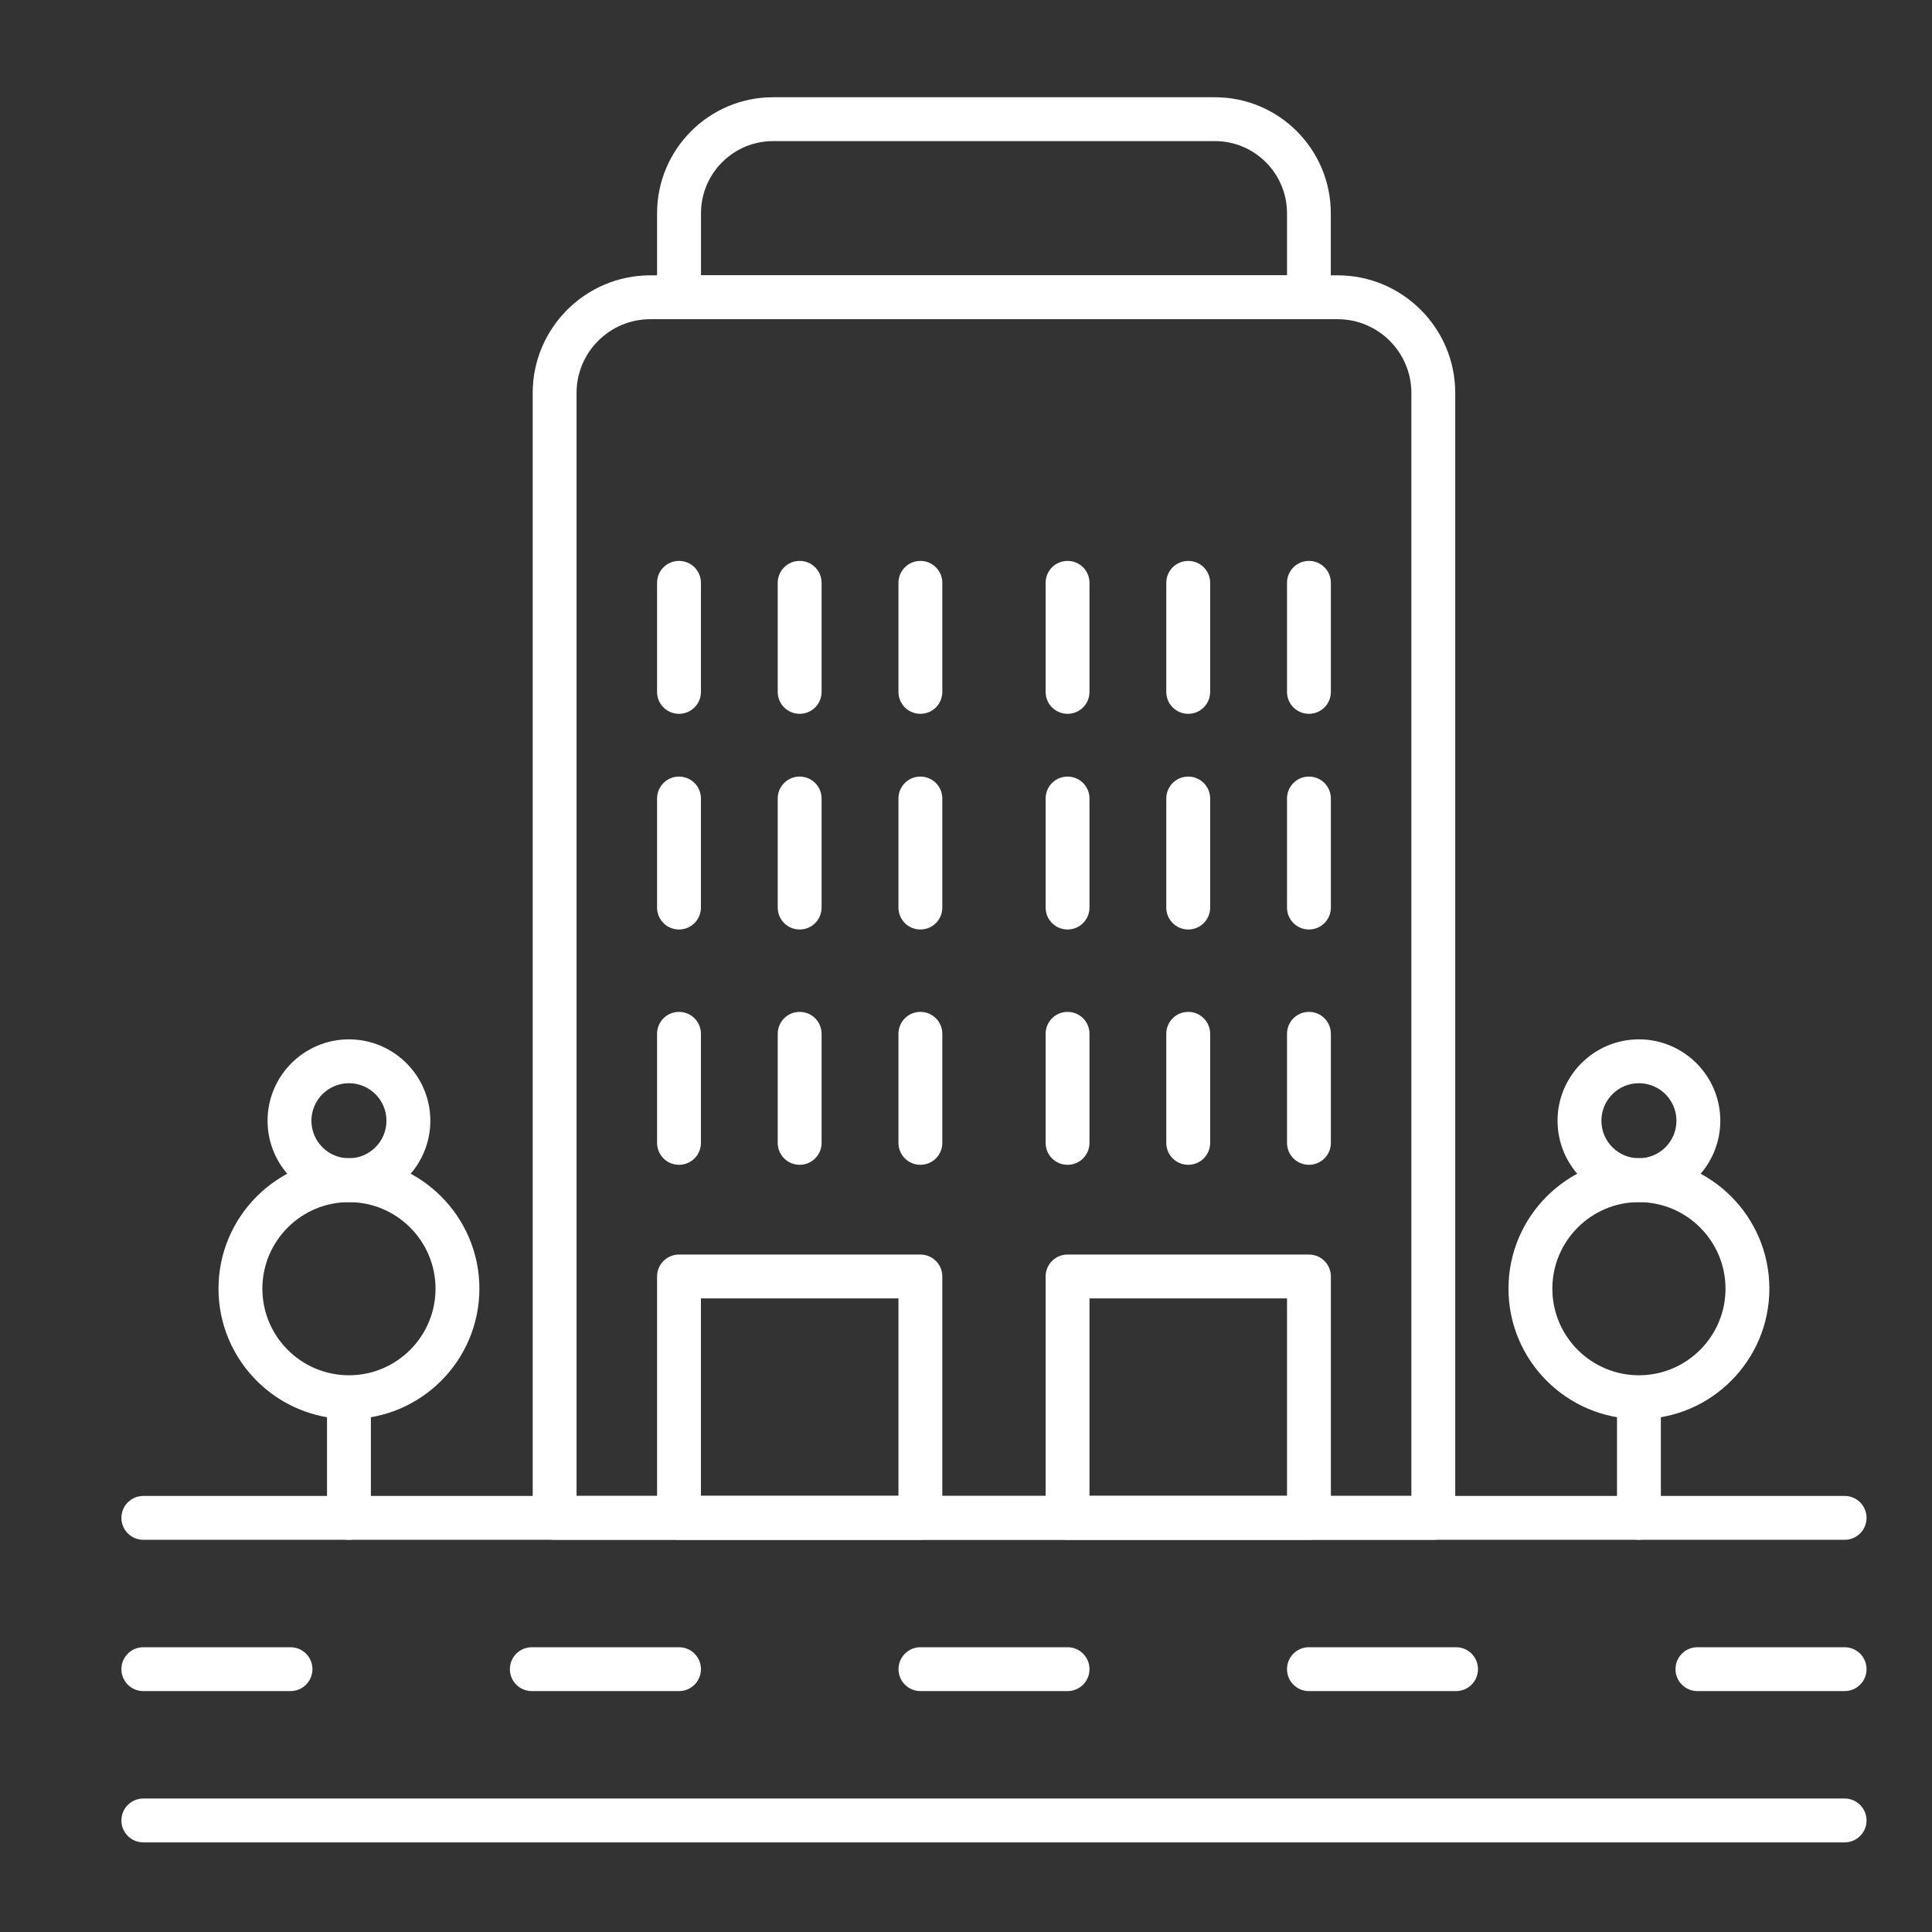 <?xml version="1.0" encoding="UTF-8"?><svg id="Calque_1" xmlns="http://www.w3.org/2000/svg" viewBox="0 0 286.3 286.3"><rect x="0" y="0" width="286.3" height="286.3" fill="#333333" stroke="none"/><defs><style>.cls-1{fill:#fff;}</style></defs><path class="cls-1" d="M273.35,273.02H21.24c-1.8,0-3.25-1.45-3.25-3.25s1.45-3.25,3.25-3.25h252.11c1.8,0,3.25,1.45,3.25,3.25s-1.45,3.25-3.25,3.25Z"/><path class="cls-1" d="M273.35,228.18H21.24c-1.8,0-3.25-1.45-3.25-3.25s1.45-3.25,3.25-3.25h252.11c1.8,0,3.25,1.45,3.25,3.25s-1.45,3.25-3.25,3.25Z"/><path class="cls-1" d="M158.2,250.6h-21.8c-1.8,0-3.25-1.45-3.25-3.25s1.45-3.25,3.25-3.25h21.8c1.8,0,3.25,1.45,3.25,3.25s-1.45,3.25-3.25,3.25Z"/><path class="cls-1" d="M215.77,250.6h-21.8c-1.8,0-3.25-1.45-3.25-3.25s1.45-3.25,3.25-3.25h21.8c1.8,0,3.25,1.45,3.25,3.25s-1.45,3.25-3.25,3.25Z"/><path class="cls-1" d="M43.05,250.6H21.24c-1.8,0-3.25-1.45-3.25-3.25s1.45-3.25,3.25-3.25h21.81c1.8,0,3.25,1.45,3.25,3.25s-1.45,3.25-3.25,3.25Z"/><path class="cls-1" d="M273.35,250.6h-21.81c-1.8,0-3.25-1.45-3.25-3.25s1.45-3.25,3.25-3.25h21.81c1.8,0,3.25,1.45,3.25,3.25s-1.45,3.25-3.25,3.25Z"/><path class="cls-1" d="M100.62,250.6h-21.81c-1.8,0-3.25-1.45-3.25-3.25s1.45-3.25,3.25-3.25h21.81c1.8,0,3.25,1.45,3.25,3.25s-1.45,3.25-3.25,3.25Z"/><path class="cls-1" d="M193.97,47.3H100.62c-1.8,0-3.25-1.45-3.25-3.25v-12.45c0-9.48,7.71-17.19,17.18-17.19h65.48c9.48,0,17.18,7.71,17.18,17.19v12.45c0,1.8-1.45,3.25-3.25,3.25Zm-90.09-6.5h86.84v-9.2c0-5.89-4.79-10.69-10.68-10.69H114.56c-5.89,0-10.68,4.79-10.68,10.69v9.2Z"/><path class="cls-1" d="M212.4,228.18H82.19c-1.8,0-3.25-1.45-3.25-3.25V58.23c0-9.61,7.82-17.43,17.43-17.43h101.84c9.62,0,17.44,7.82,17.44,17.43V224.93c0,1.8-1.45,3.25-3.25,3.25Zm-126.96-6.5h123.71V58.23c0-6.03-4.91-10.93-10.94-10.93H96.37c-6.03,0-10.93,4.9-10.93,10.93V221.68Z"/><path class="cls-1" d="M136.39,228.18h-35.77c-1.8,0-3.25-1.45-3.25-3.25v-35.77c0-1.8,1.45-3.25,3.25-3.25h35.77c1.8,0,3.25,1.45,3.25,3.25v35.77c0,1.8-1.45,3.25-3.25,3.25Zm-32.52-6.5h29.27v-29.27h-29.27v29.27Z"/><path class="cls-1" d="M193.97,228.18h-35.77c-1.8,0-3.25-1.45-3.25-3.25v-35.77c0-1.8,1.45-3.25,3.25-3.25h35.77c1.8,0,3.25,1.45,3.25,3.25v35.77c0,1.8-1.45,3.25-3.25,3.25Zm-32.52-6.5h29.27v-29.27h-29.27v29.27Z"/><path class="cls-1" d="M100.62,172.61c-1.8,0-3.25-1.45-3.25-3.25v-16.16c0-1.8,1.45-3.25,3.25-3.25s3.25,1.45,3.25,3.25v16.16c0,1.8-1.45,3.25-3.25,3.25Z"/><path class="cls-1" d="M100.62,137.74c-1.8,0-3.25-1.45-3.25-3.25v-16.16c0-1.8,1.45-3.25,3.25-3.25s3.25,1.45,3.25,3.25v16.16c0,1.8-1.45,3.25-3.25,3.25Z"/><path class="cls-1" d="M100.62,105.78c-1.8,0-3.25-1.45-3.25-3.25v-16.16c0-1.8,1.45-3.25,3.25-3.25s3.25,1.45,3.25,3.25v16.16c0,1.8-1.45,3.25-3.25,3.25Z"/><path class="cls-1" d="M118.5,172.61c-1.8,0-3.25-1.45-3.25-3.25v-16.16c0-1.8,1.45-3.25,3.25-3.25s3.25,1.45,3.25,3.25v16.16c0,1.8-1.45,3.25-3.25,3.25Z"/><path class="cls-1" d="M118.5,137.74c-1.8,0-3.25-1.45-3.25-3.25v-16.16c0-1.8,1.45-3.25,3.25-3.25s3.25,1.45,3.25,3.25v16.16c0,1.8-1.45,3.25-3.25,3.25Z"/><path class="cls-1" d="M118.5,105.78c-1.8,0-3.25-1.45-3.25-3.25v-16.16c0-1.8,1.45-3.25,3.25-3.25s3.25,1.45,3.25,3.25v16.16c0,1.8-1.45,3.25-3.25,3.25Z"/><path class="cls-1" d="M136.39,172.61c-1.8,0-3.25-1.45-3.25-3.25v-16.16c0-1.8,1.45-3.25,3.25-3.25s3.25,1.45,3.25,3.25v16.16c0,1.8-1.45,3.25-3.25,3.25Z"/><path class="cls-1" d="M136.39,137.74c-1.8,0-3.25-1.45-3.25-3.25v-16.16c0-1.8,1.45-3.25,3.25-3.25s3.25,1.45,3.25,3.25v16.16c0,1.8-1.45,3.25-3.25,3.25Z"/><path class="cls-1" d="M136.39,105.78c-1.8,0-3.25-1.45-3.25-3.25v-16.16c0-1.8,1.45-3.25,3.25-3.25s3.25,1.45,3.25,3.25v16.16c0,1.8-1.45,3.25-3.25,3.25Z"/><path class="cls-1" d="M158.2,172.61c-1.8,0-3.25-1.45-3.25-3.25v-16.16c0-1.8,1.45-3.25,3.25-3.25s3.25,1.45,3.25,3.25v16.16c0,1.8-1.45,3.25-3.25,3.25Z"/><path class="cls-1" d="M158.2,137.74c-1.8,0-3.25-1.45-3.25-3.25v-16.16c0-1.8,1.45-3.25,3.25-3.25s3.25,1.45,3.25,3.25v16.16c0,1.8-1.45,3.25-3.25,3.25Z"/><path class="cls-1" d="M158.2,105.78c-1.8,0-3.25-1.45-3.25-3.25v-16.16c0-1.8,1.45-3.25,3.25-3.25s3.25,1.45,3.25,3.25v16.16c0,1.8-1.45,3.25-3.25,3.25Z"/><path class="cls-1" d="M176.08,172.61c-1.8,0-3.25-1.45-3.25-3.25v-16.16c0-1.8,1.45-3.25,3.25-3.25s3.25,1.45,3.25,3.25v16.16c0,1.8-1.45,3.25-3.25,3.25Z"/><path class="cls-1" d="M176.08,137.74c-1.8,0-3.25-1.45-3.25-3.25v-16.16c0-1.8,1.45-3.25,3.25-3.25s3.25,1.45,3.25,3.25v16.16c0,1.8-1.45,3.25-3.25,3.25Z"/><path class="cls-1" d="M176.08,105.78c-1.8,0-3.25-1.45-3.25-3.25v-16.16c0-1.8,1.45-3.25,3.25-3.25s3.25,1.45,3.25,3.25v16.16c0,1.8-1.45,3.25-3.25,3.25Z"/><path class="cls-1" d="M193.97,172.61c-1.8,0-3.25-1.45-3.25-3.25v-16.16c0-1.8,1.45-3.25,3.25-3.25s3.25,1.45,3.25,3.25v16.16c0,1.8-1.45,3.25-3.25,3.25Z"/><path class="cls-1" d="M193.97,137.74c-1.8,0-3.25-1.45-3.25-3.25v-16.16c0-1.8,1.45-3.25,3.25-3.25s3.25,1.45,3.25,3.25v16.16c0,1.8-1.45,3.25-3.25,3.25Z"/><path class="cls-1" d="M193.97,105.78c-1.8,0-3.25-1.45-3.25-3.25v-16.16c0-1.8,1.45-3.25,3.25-3.25s3.25,1.45,3.25,3.25v16.16c0,1.8-1.45,3.25-3.25,3.25Z"/><path class="cls-1" d="M51.71,210.29c-10.66,0-19.33-8.67-19.33-19.33s8.67-19.33,19.33-19.33,19.33,8.67,19.33,19.33-8.67,19.33-19.33,19.33Zm0-32.15c-7.07,0-12.83,5.75-12.83,12.83s5.76,12.83,12.83,12.83,12.83-5.75,12.83-12.83-5.76-12.83-12.83-12.83Z"/><path class="cls-1" d="M51.71,178.14c-6.65,0-12.06-5.41-12.06-12.06s5.41-12.06,12.06-12.06,12.06,5.41,12.06,12.06-5.41,12.06-12.06,12.06Zm0-17.62c-3.07,0-5.56,2.49-5.56,5.56s2.49,5.56,5.56,5.56,5.56-2.49,5.56-5.56-2.49-5.56-5.56-5.56Z"/><path class="cls-1" d="M51.71,228.18c-1.8,0-3.25-1.45-3.25-3.25v-16.46c0-1.8,1.45-3.25,3.25-3.25s3.25,1.45,3.25,3.25v16.46c0,1.8-1.45,3.25-3.25,3.25Z"/><path class="cls-1" d="M242.87,210.29c-10.66,0-19.33-8.67-19.33-19.33s8.67-19.33,19.33-19.33,19.33,8.67,19.33,19.33-8.67,19.33-19.33,19.33Zm0-32.15c-7.07,0-12.83,5.75-12.83,12.83s5.76,12.83,12.83,12.83,12.83-5.75,12.83-12.83-5.76-12.83-12.83-12.83Z"/><path class="cls-1" d="M242.87,178.14c-6.65,0-12.06-5.41-12.06-12.06s5.41-12.06,12.06-12.06,12.06,5.41,12.06,12.06-5.41,12.06-12.06,12.06Zm0-17.62c-3.07,0-5.56,2.49-5.56,5.56s2.49,5.56,5.56,5.56,5.56-2.49,5.56-5.56-2.49-5.56-5.56-5.56Z"/><path class="cls-1" d="M242.87,228.18c-1.8,0-3.25-1.45-3.25-3.25v-16.19c0-1.8,1.45-3.25,3.25-3.25s3.25,1.45,3.25,3.25v16.19c0,1.8-1.45,3.25-3.25,3.25Z"/></svg>